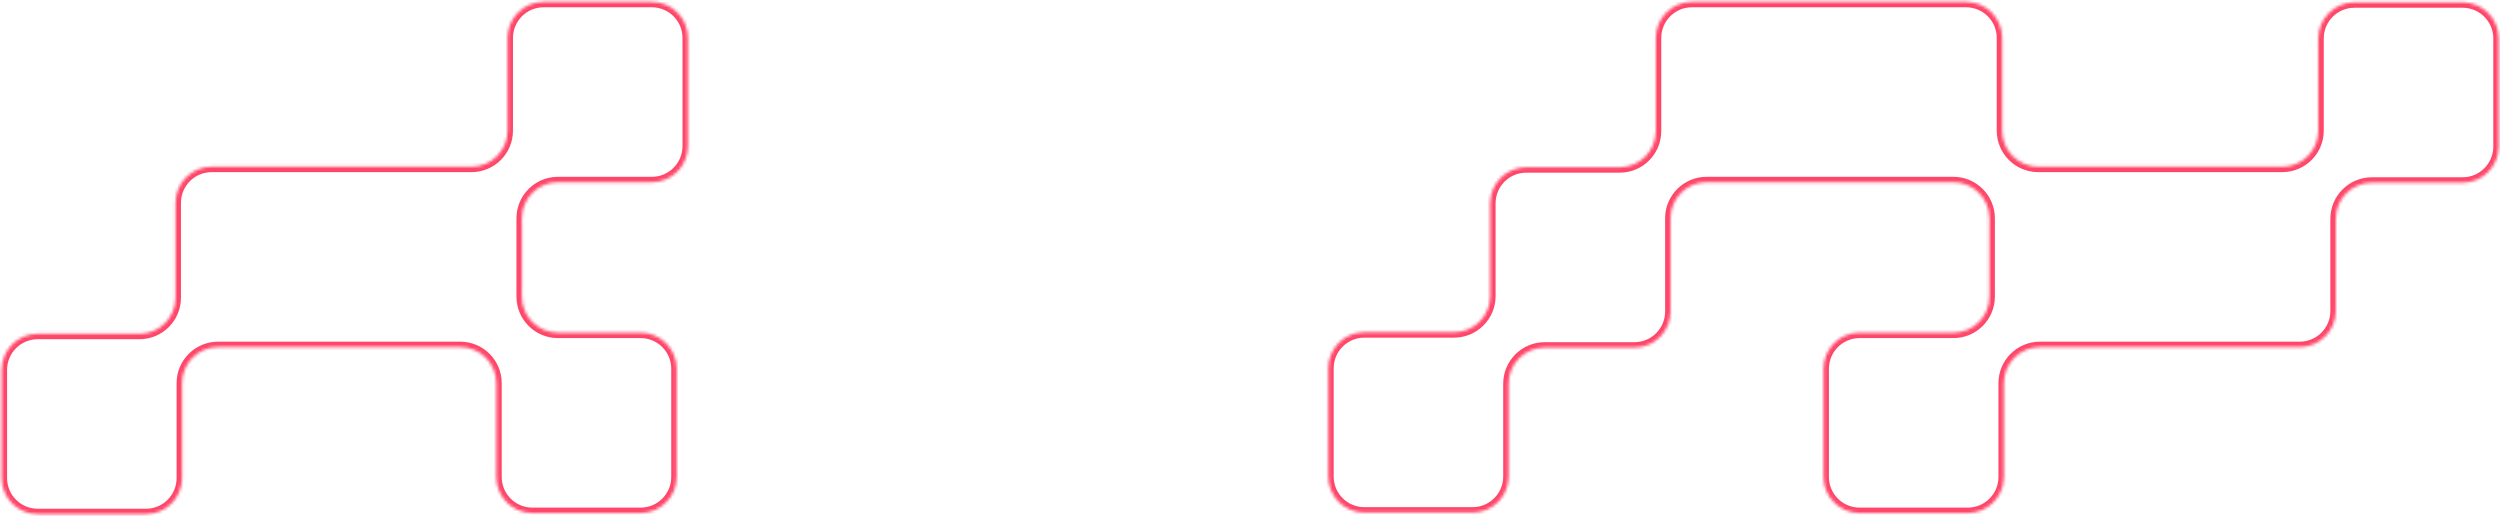<svg width="853" height="176" viewBox="0 0 853 176" fill="none" xmlns="http://www.w3.org/2000/svg">
<mask id="path-1-inside-1_751_3038" fill="white">
<path fill-rule="evenodd" clip-rule="evenodd" d="M173.174 12.942C173.174 6.143 178.686 0.632 185.484 0.632L222.414 0.632C229.212 0.632 234.723 6.143 234.723 12.942V49.871C234.723 56.67 229.212 62.181 222.414 62.181H190.377C183.579 62.181 178.067 67.692 178.067 74.491V101.194C178.067 107.993 183.579 113.504 190.377 113.504H218.572C225.371 113.504 230.882 119.015 230.882 125.814V162.743C230.882 169.542 225.371 175.053 218.572 175.053H181.643C174.844 175.053 169.333 169.542 169.333 162.743V130.74C169.333 123.941 163.822 118.43 157.023 118.43L74.42 118.43C67.621 118.43 62.11 123.941 62.11 130.74V163.126C62.11 169.925 56.599 175.436 49.8 175.436H12.871C6.072 175.436 0.561 169.925 0.561 163.126L0.561 126.197C0.561 119.398 6.072 113.887 12.871 113.887H47.583C54.382 113.887 59.893 108.376 59.893 101.577V69.191C59.893 62.392 65.404 56.881 72.203 56.881H160.865C167.663 56.881 173.174 51.37 173.174 44.571V12.942ZM508.442 101.039C508.442 107.838 502.931 113.349 496.132 113.349H465.51C458.711 113.349 453.2 118.86 453.2 125.659V162.588C453.2 169.387 458.711 174.898 465.51 174.898H502.439C509.238 174.898 514.749 169.387 514.749 162.588V130.916C514.749 124.117 520.26 118.606 527.059 118.606H557.681C564.48 118.606 569.991 113.095 569.991 106.296V74.491C569.991 67.692 575.503 62.181 582.301 62.181L666.492 62.181C673.29 62.181 678.802 67.692 678.802 74.491V101.194C678.802 107.993 673.29 113.504 666.492 113.504H634.486C627.688 113.504 622.177 119.015 622.177 125.814V162.743C622.177 169.542 627.688 175.053 634.486 175.053H671.416C678.214 175.053 683.726 169.542 683.726 162.743V130.74C683.726 123.941 689.237 118.43 696.035 118.43H784.666C791.464 118.43 796.976 112.919 796.976 106.12V74.651C796.976 67.852 802.487 62.341 809.286 62.341H840.252C847.05 62.341 852.562 56.83 852.562 50.031V13.102C852.562 6.303 847.05 0.792 840.252 0.792L803.322 0.792C796.524 0.792 791.013 6.303 791.013 13.102V44.571C791.013 51.37 785.501 56.881 778.703 56.881L695.45 56.881C688.651 56.881 683.14 51.37 683.14 44.571V12.942C683.14 6.143 677.628 0.632 670.83 0.632L577.275 0.632C570.477 0.632 564.966 6.143 564.966 12.942V44.747C564.966 51.546 559.454 57.057 552.656 57.057L520.752 57.057C513.953 57.057 508.442 62.568 508.442 69.367V101.039Z"/>
</mask>
<path d="M222.414 -1.223L185.484 -1.223V2.487L222.414 2.487V-1.223ZM236.578 49.871V12.942H232.869V49.871H236.578ZM190.377 64.036H222.414V60.326H190.377V64.036ZM179.922 101.194V74.491H176.212V101.194H179.922ZM190.377 115.359H218.572V111.649H190.377V115.359ZM229.027 125.814V162.743L232.737 162.743V125.814H229.027ZM218.572 173.198H181.643V176.908H218.572V173.198ZM171.188 162.743V130.74H167.478V162.743H171.188ZM74.42 120.285L157.023 120.285V116.575L74.42 116.575L74.42 120.285ZM60.255 130.74V163.126H63.965V130.74H60.255ZM49.8 173.581H12.871V177.291H49.8L49.8 173.581ZM2.416 163.126L2.416 126.197H-1.294L-1.294 163.126H2.416ZM12.871 115.742H47.583V112.032H12.871V115.742ZM58.038 69.191V101.577H61.748V69.191H58.038ZM160.865 55.026H72.203V58.736H160.865V55.026ZM171.32 12.942V44.571L175.029 44.571V12.942H171.32ZM465.51 115.204H496.132V111.494H465.51V115.204ZM455.055 162.588V125.659H451.345V162.588H455.055ZM502.439 173.043H465.51V176.753H502.439V173.043ZM512.894 130.916V162.588H516.604V130.916H512.894ZM557.681 116.751H527.059V120.461H557.681V116.751ZM568.136 74.491V106.296H571.846V74.491H568.136ZM666.492 60.326L582.301 60.326V64.036L666.492 64.036V60.326ZM680.656 101.194V74.491H676.947V101.194H680.656ZM634.486 115.359H666.492V111.649H634.486V115.359ZM624.031 162.743V125.814H620.322V162.743H624.031ZM671.416 173.198H634.486V176.908H671.416V173.198ZM681.871 130.74V162.743H685.58V130.74H681.871ZM784.666 116.575H696.035V120.285H784.666V116.575ZM795.121 74.651V106.12H798.831V74.651H795.121ZM840.252 60.486H809.286V64.196H840.252V60.486ZM850.707 13.102V50.031H854.416V13.102H850.707ZM803.322 2.647L840.252 2.647V-1.063L803.322 -1.063V2.647ZM792.867 44.571V13.102H789.158V44.571H792.867ZM695.45 58.736L778.703 58.736V55.026L695.45 55.026V58.736ZM681.285 12.942V44.571H684.995V12.942L681.285 12.942ZM577.275 2.487L670.83 2.487V-1.223L577.275 -1.223V2.487ZM566.821 44.747V12.942L563.111 12.942V44.747H566.821ZM520.752 58.912L552.656 58.912V55.202L520.752 55.202V58.912ZM510.297 101.039V69.367H506.587V101.039H510.297ZM520.752 55.202C512.929 55.202 506.587 61.544 506.587 69.367H510.297C510.297 63.593 514.978 58.912 520.752 58.912V55.202ZM563.111 44.747C563.111 50.521 558.43 55.202 552.656 55.202V58.912C560.479 58.912 566.821 52.57 566.821 44.747H563.111ZM577.275 -1.223C569.452 -1.223 563.111 5.119 563.111 12.942L566.821 12.942C566.821 7.168 571.501 2.487 577.275 2.487V-1.223ZM684.995 12.942C684.995 5.119 678.653 -1.223 670.83 -1.223V2.487C676.604 2.487 681.285 7.168 681.285 12.942L684.995 12.942ZM695.45 55.026C689.675 55.026 684.995 50.345 684.995 44.571H681.285C681.285 52.394 687.627 58.736 695.45 58.736V55.026ZM789.158 44.571C789.158 50.345 784.477 55.026 778.703 55.026V58.736C786.526 58.736 792.867 52.394 792.867 44.571H789.158ZM803.322 -1.063C795.499 -1.063 789.158 5.279 789.158 13.102H792.867C792.867 7.328 797.548 2.647 803.322 2.647V-1.063ZM854.416 13.102C854.416 5.279 848.075 -1.063 840.252 -1.063V2.647C846.026 2.647 850.707 7.328 850.707 13.102H854.416ZM840.252 64.196C848.075 64.196 854.416 57.854 854.416 50.031H850.707C850.707 55.805 846.026 60.486 840.252 60.486V64.196ZM798.831 74.651C798.831 68.877 803.511 64.196 809.286 64.196V60.486C801.463 60.486 795.121 66.828 795.121 74.651H798.831ZM784.666 120.285C792.489 120.285 798.831 113.943 798.831 106.12H795.121C795.121 111.894 790.44 116.575 784.666 116.575V120.285ZM685.58 130.74C685.58 124.966 690.261 120.285 696.035 120.285V116.575C688.212 116.575 681.871 122.917 681.871 130.74H685.58ZM671.416 176.908C679.239 176.908 685.58 170.566 685.58 162.743H681.871C681.871 168.517 677.19 173.198 671.416 173.198V176.908ZM620.322 162.743C620.322 170.566 626.663 176.908 634.486 176.908V173.198C628.712 173.198 624.031 168.517 624.031 162.743H620.322ZM634.486 111.649C626.663 111.649 620.322 117.991 620.322 125.814H624.031C624.031 120.04 628.712 115.359 634.486 115.359V111.649ZM676.947 101.194C676.947 106.968 672.266 111.649 666.492 111.649V115.359C674.315 115.359 680.656 109.017 680.656 101.194H676.947ZM666.492 64.036C672.266 64.036 676.947 68.717 676.947 74.491H680.656C680.656 66.668 674.315 60.326 666.492 60.326V64.036ZM571.846 74.491C571.846 68.717 576.527 64.036 582.301 64.036V60.326C574.478 60.326 568.136 66.668 568.136 74.491H571.846ZM557.681 120.461C565.504 120.461 571.846 114.119 571.846 106.296H568.136C568.136 112.07 563.455 116.751 557.681 116.751V120.461ZM516.604 130.916C516.604 125.142 521.285 120.461 527.059 120.461V116.751C519.236 116.751 512.894 123.093 512.894 130.916H516.604ZM502.439 176.753C510.262 176.753 516.604 170.411 516.604 162.588H512.894C512.894 168.362 508.213 173.043 502.439 173.043V176.753ZM451.345 162.588C451.345 170.411 457.687 176.753 465.51 176.753V173.043C459.736 173.043 455.055 168.362 455.055 162.588H451.345ZM496.132 115.204C503.955 115.204 510.297 108.862 510.297 101.039H506.587C506.587 106.813 501.906 111.494 496.132 111.494V115.204ZM465.51 111.494C457.687 111.494 451.345 117.836 451.345 125.659H455.055C455.055 119.885 459.736 115.204 465.51 115.204V111.494ZM160.865 58.736C168.688 58.736 175.029 52.394 175.029 44.571L171.32 44.571C171.32 50.345 166.639 55.026 160.865 55.026V58.736ZM61.748 69.191C61.748 63.417 66.429 58.736 72.203 58.736V55.026C64.38 55.026 58.038 61.368 58.038 69.191H61.748ZM47.583 115.742C55.406 115.742 61.748 109.4 61.748 101.577H58.038C58.038 107.351 53.357 112.032 47.583 112.032V115.742ZM2.416 126.197C2.416 120.423 7.097 115.742 12.871 115.742V112.032C5.048 112.032 -1.294 118.374 -1.294 126.197H2.416ZM12.871 173.581C7.097 173.581 2.416 168.901 2.416 163.126H-1.294C-1.294 170.949 5.048 177.291 12.871 177.291V173.581ZM60.255 163.126C60.255 168.901 55.575 173.581 49.8 173.581L49.8 177.291C57.623 177.291 63.965 170.949 63.965 163.126H60.255ZM74.42 116.575C66.597 116.575 60.255 122.917 60.255 130.74H63.965C63.965 124.966 68.646 120.285 74.42 120.285L74.42 116.575ZM171.188 130.74C171.188 122.917 164.846 116.575 157.023 116.575V120.285C162.797 120.285 167.478 124.966 167.478 130.74H171.188ZM181.643 173.198C175.869 173.198 171.188 168.517 171.188 162.743H167.478C167.478 170.566 173.82 176.908 181.643 176.908V173.198ZM229.027 162.743C229.027 168.517 224.346 173.198 218.572 173.198V176.908C226.395 176.908 232.737 170.566 232.737 162.743L229.027 162.743ZM218.572 115.359C224.346 115.359 229.027 120.04 229.027 125.814H232.737C232.737 117.991 226.395 111.649 218.572 111.649V115.359ZM176.212 101.194C176.212 109.017 182.554 115.359 190.377 115.359V111.649C184.603 111.649 179.922 106.968 179.922 101.194H176.212ZM190.377 60.326C182.554 60.326 176.212 66.668 176.212 74.491H179.922C179.922 68.717 184.603 64.036 190.377 64.036V60.326ZM232.869 49.871C232.869 55.645 228.188 60.326 222.414 60.326V64.036C230.237 64.036 236.578 57.694 236.578 49.871H232.869ZM185.484 -1.223C177.661 -1.223 171.32 5.119 171.32 12.942H175.029C175.029 7.168 179.71 2.487 185.484 2.487V-1.223ZM222.414 2.487C228.188 2.487 232.869 7.168 232.869 12.942H236.578C236.578 5.119 230.237 -1.223 222.414 -1.223V2.487Z" fill="#FF4669" mask="url(#path-1-inside-1_751_3038)"/>
</svg>
